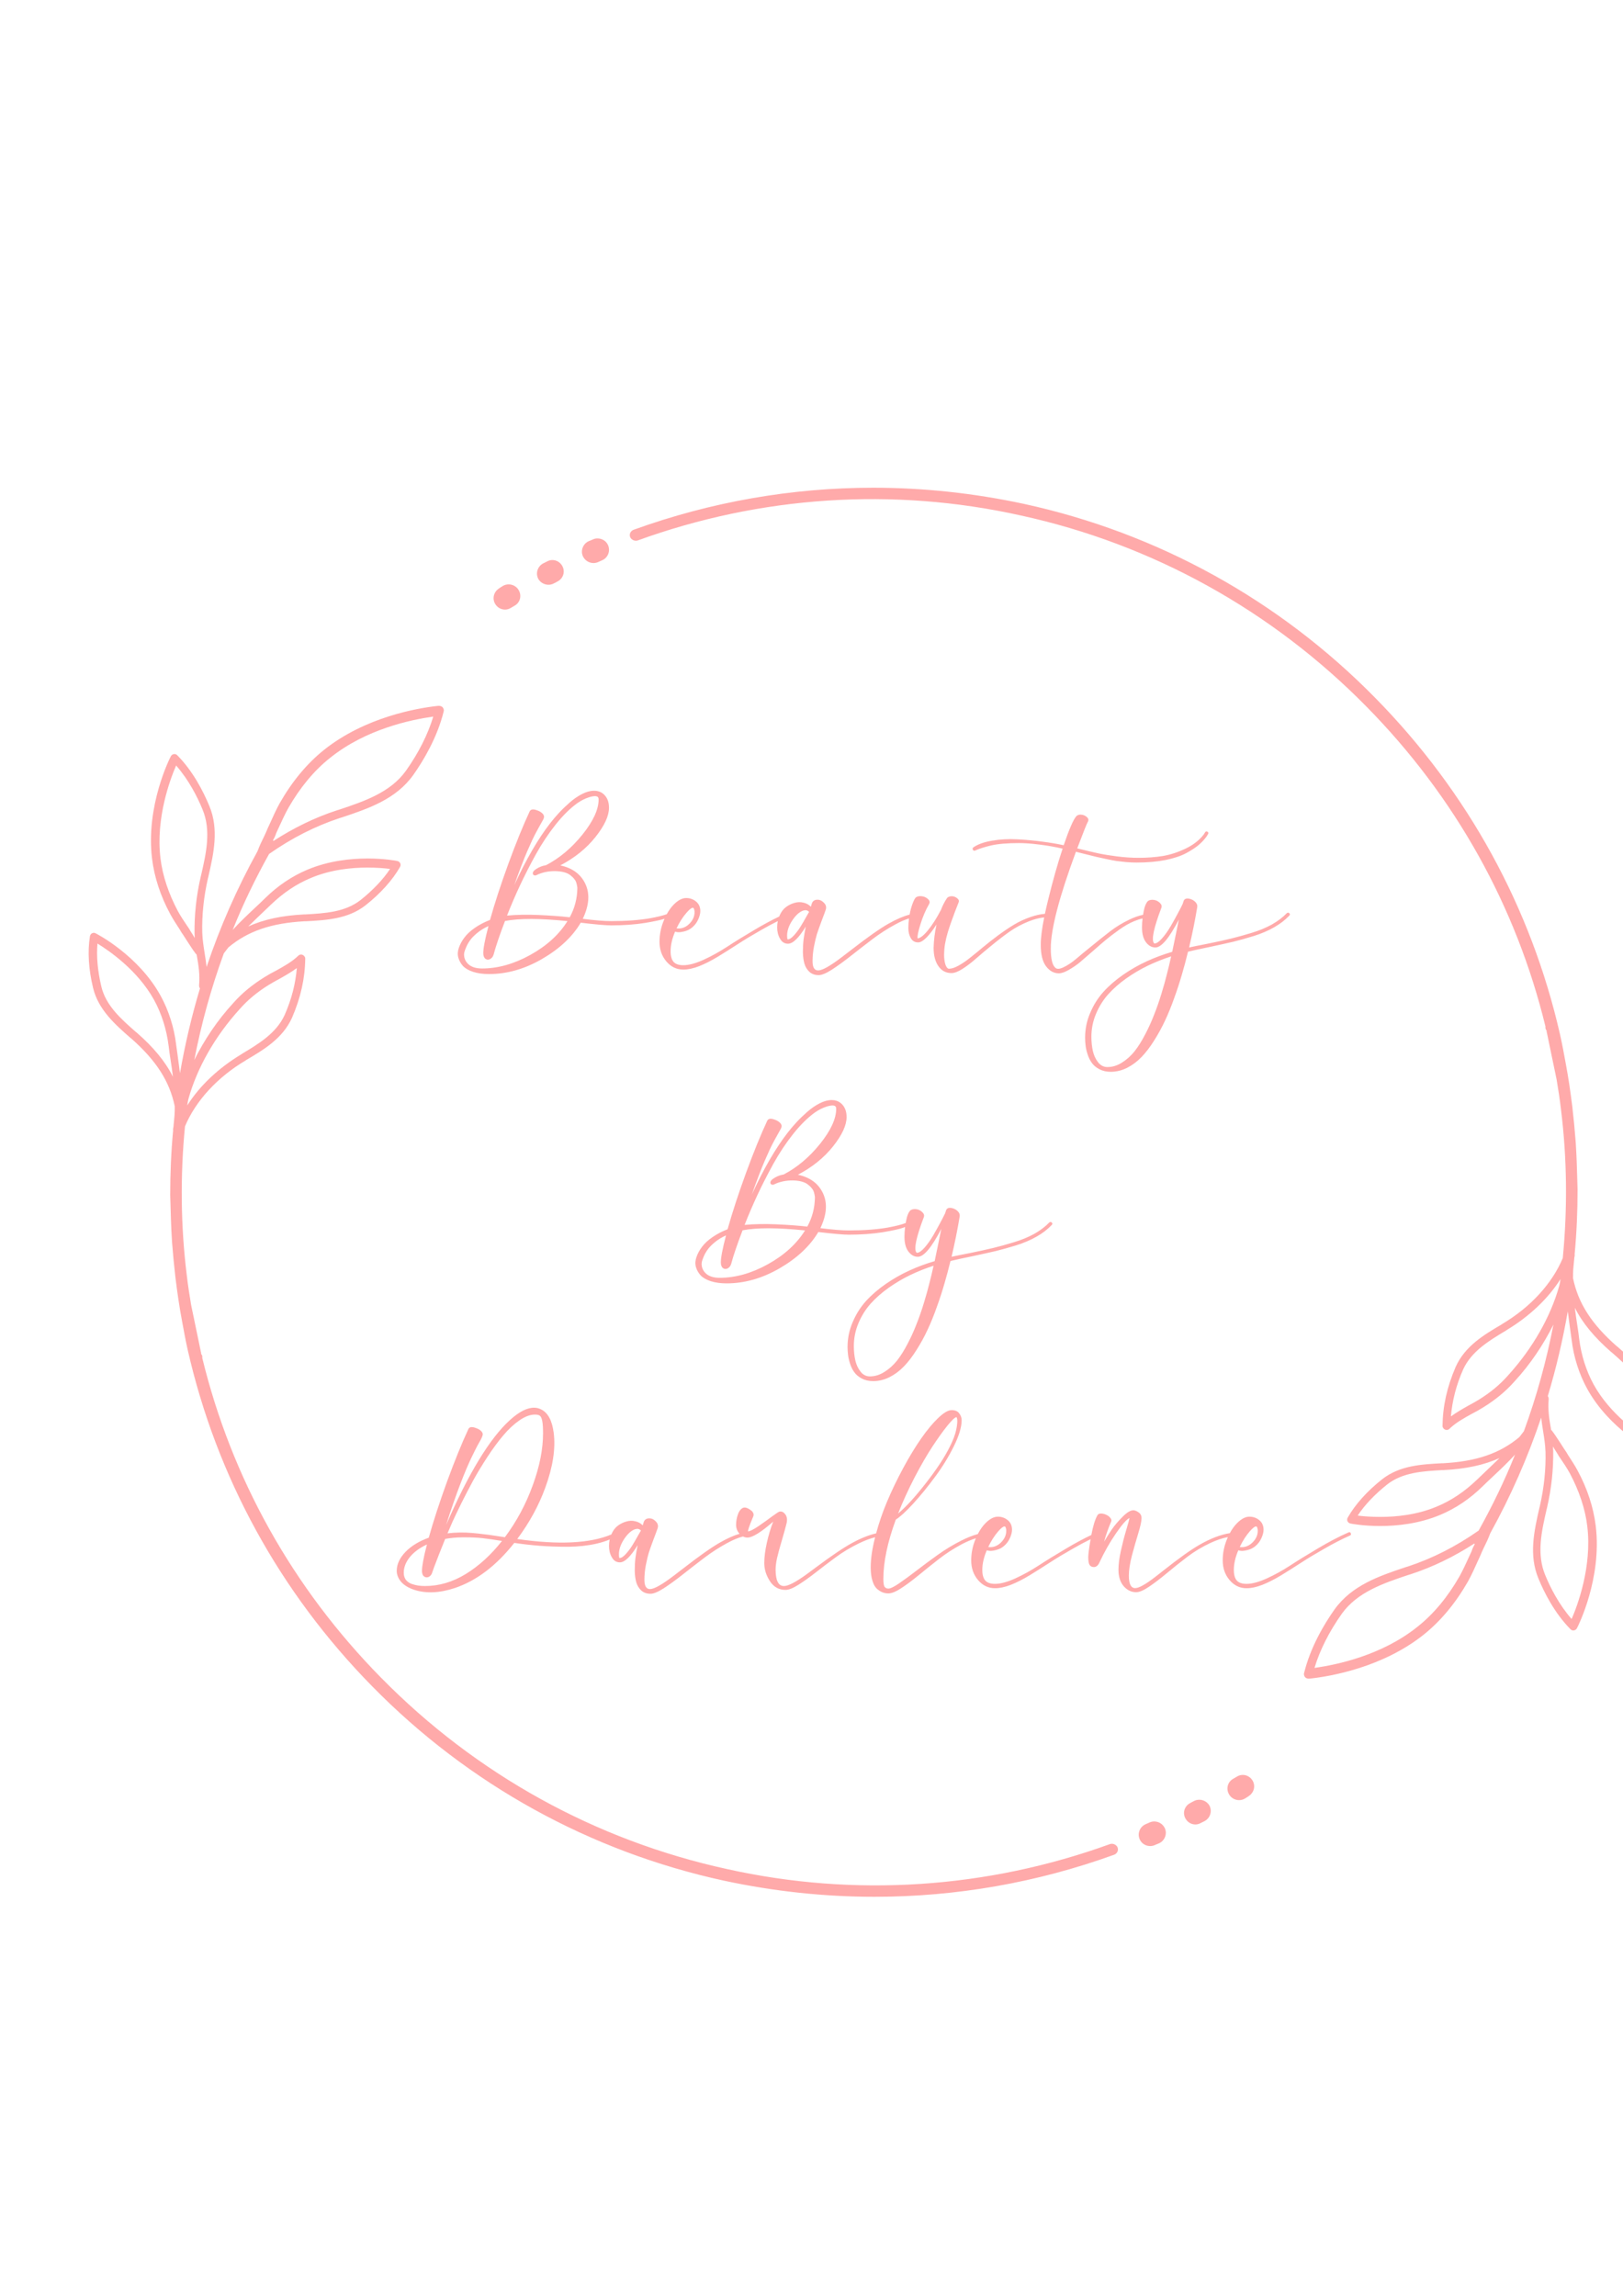 <?xml version="1.0" encoding="UTF-8" standalone="no"?>
<svg
   width="210mm"
   height="297mm"
   viewBox="0 0 210 297"
   version="1.1"
   id="svg455"
   inkscape:version="1.1.1 (3bf5ae0d25, 2021-09-20)"
   sodipodi:docname="Beauty By Darlene logo.svg"
   xmlns:inkscape="http://www.inkscape.org/namespaces/inkscape"
   xmlns:sodipodi="http://sodipodi.sourceforge.net/DTD/sodipodi-0.dtd"
   xmlns="http://www.w3.org/2000/svg"
   xmlns:svg="http://www.w3.org/2000/svg"
   xmlns:rdf="http://www.w3.org/1999/02/22-rdf-syntax-ns#"
   xmlns:cc="http://creativecommons.org/ns#"
   xmlns:dc="http://purl.org/dc/elements/1.1/">
  <defs
     id="defs449" />
  <sodipodi:namedview
     id="base"
     pagecolor="#ffffff"
     bordercolor="#666666"
     borderopacity="1.0"
     inkscape:pageopacity="0.0"
     inkscape:pageshadow="2"
     inkscape:zoom="0.49497475"
     inkscape:cx="545.48238"
     inkscape:cy="619.22351"
     inkscape:document-units="mm"
     inkscape:current-layer="layer1"
     inkscape:document-rotation="0"
     showgrid="false"
     inkscape:window-width="1920"
     inkscape:window-height="1017"
     inkscape:window-x="-8"
     inkscape:window-y="-8"
     inkscape:window-maximized="1"
     inkscape:pagecheckerboard="0" />
  <g
     inkscape:label="Layer 1"
     inkscape:groupmode="layer"
     id="layer1">
    <path
       id="path28-1-5-4"
       style="fill:#ffaaaa;stroke-width:0;stroke-miterlimit:4;stroke-dasharray:none"
       d="m 112.982,63.095 c -10.531,3e-5 -21.004,1.824 -31.006,5.442 -0.382,0.147 -0.588,0.559 -0.441,0.941 0.147,0.353 0.588,0.559 0.971,0.441 15.886,-5.766 33.066,-6.913 49.569,-3.236 17.003,3.707 32.477,12.267 44.744,24.74 11.473,11.649 19.357,25.799 23.152,41.391 -0.029,0.147 9e-5,0.265 0.059,0.382 0.029,0.029 0.029,0.059 0.059,0.088 0.029,0.029 0.029,0.059 0.029,0.088 0,0.088 -1.1e-4,0.147 0.03,0.206 0.469,2.33 0.686,3.242 1.265,6.089 0.206,1.265 0.412,2.53 0.559,3.824 0.794,6.384 0.853,12.885 0.235,19.269 -1.383,3.295 -4.177,6.354 -7.854,8.531 l -0.029,0.029 c -2.353,1.383 -4.766,2.824 -5.972,5.501 -1.118,2.589 -1.677,5.089 -1.706,7.649 0,0.206 0.147,0.382 0.323,0.471 0.177,0.088 0.412,0.059 0.559,-0.088 0.853,-0.824 1.883,-1.383 2.942,-1.971 0.471,-0.235 0.941,-0.5 1.412,-0.794 1.618,-1 2.942,-2.089 4.06,-3.354 2.089,-2.265 3.765,-4.795 5.06,-7.384 -0.912,4.707 -2.177,9.296 -3.824,13.797 -0.206,0.265 -0.383,0.5 -0.588,0.765 -2.53,2.118 -5.56,3.148 -9.855,3.383 h -0.176 c -2.677,0.147 -5.442,0.294 -7.707,2.059 -1.942,1.53 -3.501,3.266 -4.471,4.972 -0.088,0.147 -0.088,0.324 -0.029,0.471 0.088,0.147 0.206,0.265 0.382,0.294 0.235,0.059 6.148,1.177 11.62,-1.118 1.971,-0.824 3.824,-2.059 5.501,-3.707 0.412,-0.412 0.853,-0.824 1.294,-1.235 0.971,-0.912 1.971,-1.853 2.883,-2.854 -1.353,3.383 -2.942,6.648 -4.707,9.825 -2.942,2.059 -5.942,3.589 -9.149,4.648 l -0.294,0.088 c -3.442,1.147 -6.972,2.353 -9.208,5.472 -1.353,1.912 -3.118,4.883 -3.942,8.237 -0.059,0.235 0.059,0.53 0.294,0.647 0.11,0.044 0.204,0.072 0.306,0.07 0.034,-2e-5 0.069,-0.004 0.106,-0.011 h 0.088 c 2.648,-0.294 9.355,-1.441 14.679,-5.678 2.206,-1.765 4.119,-4.06 5.736,-6.884 0.471,-0.853 0.853,-1.706 1.235,-2.559 0.118,-0.265 0.235,-0.5 0.353,-0.765 0.147,-0.353 0.294,-0.706 0.471,-1.059 0.294,-0.588 0.588,-1.206 0.824,-1.853 2.648,-4.795 4.854,-9.796 6.59,-14.973 0.059,0.559 0.147,1.118 0.235,1.677 0.147,0.941 0.294,1.824 0.324,2.765 0.059,2.177 -0.177,4.589 -0.736,7.031 l -0.059,0.235 c -0.677,2.971 -1.383,6.09 -0.118,9.12 0.765,1.853 2.089,4.471 4.148,6.56 0.118,0.118 0.265,0.176 0.441,0.147 0.177,-0.029 0.294,-0.118 0.383,-0.265 0.147,-0.265 3.265,-6.442 2.442,-13.238 -0.294,-2.412 -1.088,-4.854 -2.383,-7.237 -0.382,-0.706 -0.824,-1.353 -1.235,-2 -0.118,-0.235 -0.265,-0.441 -0.412,-0.647 -0.177,-0.265 -0.353,-0.559 -0.53,-0.824 -0.353,-0.53 -0.677,-1.059 -1.059,-1.559 -0.029,-0.059 -0.088,-0.118 -0.147,-0.147 0,-0.059 -0.029,-0.088 -0.029,-0.147 -0.235,-1.294 -0.412,-2.5 -0.294,-3.854 0,-0.147 -0.029,-0.294 -0.118,-0.382 1.088,-3.618 1.942,-7.266 2.589,-10.973 0.088,0.677 0.177,1.353 0.265,2 0.088,0.588 0.147,1.147 0.235,1.706 0.265,2.236 0.971,4.413 2,6.295 2.854,5.207 8.178,7.972 8.414,8.09 0.147,0.088 0.324,0.088 0.471,0 0.147,-0.088 0.235,-0.206 0.265,-0.382 0.324,-1.971 0.177,-4.295 -0.412,-6.707 -0.677,-2.795 -2.854,-4.707 -4.795,-6.413 l -0.118,-0.088 c -3.236,-2.853 -4.972,-5.531 -5.648,-8.796 0,-0.382 1.3e-4,-0.765 0.029,-1.147 0.029,-0.441 0.088,-0.853 0.118,-1.265 0,-0.147 0.029,-0.294 0.059,-0.441 0.029,-0.059 0.029,-0.147 0,-0.206 0.265,-2.795 0.382,-5.619 0.382,-8.413 -0.089,-2.528 -0.076,-3.57 -0.235,-6.06 -0.118,-1.559 -0.265,-3.089 -0.441,-4.619 -0.235,-1.883 -0.5,-3.765 -0.853,-5.619 -0.259,-1.389 -0.4,-2.224 -0.735,-3.736 C 198.117,117.429 189.968,102.515 177.966,90.306 165.522,77.627 149.784,68.949 132.486,65.184 126.044,63.801 119.513,63.095 112.982,63.095 Z m -35.654,6.56 c -0.206,0 -0.383,0.029 -0.588,0.118 -0.177,0.088 -0.353,0.147 -0.559,0.235 -0.735,0.324 -1.089,1.206 -0.765,1.942 0.265,0.574 0.827,0.899 1.403,0.889 0.192,-0.004 0.385,-0.043 0.568,-0.124 0.177,-0.088 0.353,-0.147 0.53,-0.235 0.735,-0.324 1.088,-1.177 0.765,-1.942 -0.235,-0.559 -0.794,-0.882 -1.353,-0.882 z m -5.854,2.795 c -0.235,0 -0.471,0.059 -0.677,0.176 -0.177,0.088 -0.353,0.177 -0.529,0.265 -0.706,0.382 -1,1.265 -0.618,2 0.263,0.465 0.776,0.749 1.3,0.758 0.238,0.004 0.479,-0.05 0.7,-0.169 0.176,-0.088 0.353,-0.177 0.5,-0.265 0.735,-0.382 1,-1.265 0.618,-1.971 -0.265,-0.5 -0.765,-0.794 -1.294,-0.794 z m -5.648,3.148 c -0.265,0 -0.529,0.059 -0.765,0.206 -0.177,0.118 -0.353,0.206 -0.5,0.324 -0.677,0.441 -0.912,1.324 -0.471,2.03 0.276,0.441 0.735,0.687 1.207,0.702 0.283,0.009 0.57,-0.066 0.823,-0.231 0.176,-0.088 0.323,-0.206 0.5,-0.294 0.706,-0.412 0.912,-1.324 0.471,-2.03 -0.265,-0.441 -0.765,-0.706 -1.265,-0.706 z m -9.014,15.711 c -0.034,3.95e-4 -0.069,0.004 -0.106,0.011 h -0.088 c -2.648,0.294 -9.355,1.441 -14.679,5.678 -2.206,1.765 -4.119,4.06 -5.736,6.884 -0.471,0.853 -0.853,1.706 -1.235,2.559 -0.118,0.265 -0.235,0.5 -0.353,0.765 -0.147,0.353 -0.294,0.706 -0.471,1.059 -0.294,0.588 -0.588,1.206 -0.824,1.853 -2.648,4.795 -4.854,9.796 -6.59,14.973 -0.059,-0.559 -0.147,-1.118 -0.235,-1.677 -0.147,-0.941 -0.294,-1.824 -0.324,-2.765 -0.059,-2.177 0.177,-4.589 0.736,-7.031 l 0.059,-0.235 c 0.677,-2.971 1.383,-6.09 0.118,-9.12 -0.765,-1.853 -2.089,-4.471 -4.148,-6.56 -0.118,-0.118 -0.265,-0.176 -0.441,-0.147 -0.176,0.029 -0.294,0.118 -0.383,0.265 -0.147,0.265 -3.265,6.442 -2.442,13.238 0.294,2.412 1.088,4.854 2.383,7.237 0.382,0.706 0.824,1.353 1.235,2 0.118,0.235 0.265,0.441 0.412,0.647 0.177,0.265 0.353,0.559 0.53,0.824 0.353,0.53 0.677,1.059 1.059,1.559 0.029,0.059 0.088,0.118 0.147,0.147 0,0.059 0.029,0.088 0.029,0.147 0.235,1.294 0.412,2.5 0.294,3.854 0,0.147 0.029,0.294 0.118,0.382 -1.088,3.618 -1.942,7.266 -2.589,10.973 -0.088,-0.677 -0.177,-1.353 -0.265,-2 -0.088,-0.588 -0.147,-1.147 -0.235,-1.706 -0.265,-2.236 -0.971,-4.413 -2,-6.295 -2.854,-5.207 -8.178,-7.972 -8.414,-8.09 -0.147,-0.088 -0.324,-0.088 -0.471,0 -0.147,0.088 -0.235,0.206 -0.265,0.382 -0.324,1.971 -0.177,4.295 0.412,6.707 0.677,2.795 2.854,4.707 4.795,6.413 l 0.118,0.088 c 3.236,2.853 4.972,5.531 5.648,8.796 0,0.382 -1.3e-4,0.765 -0.029,1.147 -0.029,0.441 -0.088,0.853 -0.118,1.265 0,0.147 -0.029,0.294 -0.059,0.441 -0.029,0.059 -0.029,0.147 0,0.206 -0.265,2.795 -0.382,5.619 -0.382,8.413 0.089,2.528 0.076,3.57 0.235,6.06 0.118,1.559 0.265,3.089 0.441,4.619 0.235,1.883 0.5,3.765 0.853,5.619 0.259,1.389 0.4,2.224 0.735,3.736 3.736,16.415 11.885,31.33 23.887,43.538 12.444,12.679 28.182,21.357 45.479,25.123 6.442,1.383 12.973,2.089 19.504,2.089 10.532,0 21.004,-1.824 31.006,-5.442 0.382,-0.147 0.588,-0.559 0.441,-0.941 -0.147,-0.353 -0.588,-0.559 -0.971,-0.441 -15.886,5.766 -33.066,6.913 -49.569,3.236 -17.003,-3.707 -32.477,-12.267 -44.744,-24.74 -11.473,-11.649 -19.357,-25.799 -23.151,-41.391 0.029,-0.147 -7e-5,-0.265 -0.059,-0.382 -0.029,-0.029 -0.029,-0.059 -0.059,-0.088 -0.029,-0.029 -0.029,-0.059 -0.029,-0.088 0,-0.088 -1.4e-4,-0.147 -0.03,-0.206 -0.469,-2.33 -0.686,-3.242 -1.265,-6.089 -0.206,-1.265 -0.412,-2.53 -0.559,-3.824 -0.794,-6.384 -0.853,-12.885 -0.235,-19.269 1.383,-3.295 4.177,-6.354 7.854,-8.531 l 0.029,-0.029 c 2.353,-1.383 4.766,-2.824 5.972,-5.501 1.118,-2.589 1.677,-5.089 1.706,-7.649 0,-0.206 -0.147,-0.382 -0.324,-0.471 -0.177,-0.088 -0.412,-0.059 -0.559,0.088 -0.853,0.824 -1.882,1.383 -2.941,1.971 -0.471,0.235 -0.942,0.5 -1.412,0.794 -1.618,1 -2.942,2.089 -4.06,3.354 -2.089,2.265 -3.765,4.795 -5.06,7.384 0.912,-4.707 2.177,-9.296 3.824,-13.797 0.206,-0.265 0.383,-0.5 0.588,-0.765 2.53,-2.118 5.56,-3.148 9.855,-3.383 h 0.176 c 2.677,-0.147 5.442,-0.294 7.708,-2.059 1.942,-1.53 3.5,-3.265 4.471,-4.972 0.088,-0.147 0.088,-0.324 0.029,-0.471 -0.088,-0.147 -0.206,-0.265 -0.382,-0.294 -0.235,-0.059 -6.148,-1.177 -11.62,1.118 -1.971,0.824 -3.824,2.059 -5.501,3.707 -0.412,0.412 -0.853,0.824 -1.294,1.235 -0.971,0.912 -1.971,1.853 -2.883,2.854 1.353,-3.383 2.942,-6.648 4.707,-9.825 2.942,-2.059 5.942,-3.589 9.149,-4.648 l 0.294,-0.088 c 3.442,-1.147 6.972,-2.353 9.208,-5.472 1.353,-1.912 3.118,-4.883 3.942,-8.237 0.059,-0.235 -0.059,-0.53 -0.294,-0.647 -0.11,-0.044 -0.204,-0.072 -0.306,-0.07 z m -0.753,1.394 c -0.677,2.265 -1.883,4.677 -3.53,7.001 -2,2.795 -5.354,3.942 -8.619,5.03 l -0.294,0.088 c -2.883,0.941 -5.589,2.265 -8.237,3.971 0,-0.029 -0.029,-0.059 -0.059,-0.088 0.177,-0.294 0.324,-0.618 0.412,-0.912 0.118,-0.265 0.235,-0.5 0.353,-0.765 0.382,-0.824 0.765,-1.677 1.206,-2.471 1.53,-2.677 3.354,-4.883 5.442,-6.531 4.619,-3.707 10.414,-4.913 13.326,-5.325 z m -33.271,6.325 c 1.647,1.883 2.765,4.089 3.413,5.678 1.147,2.736 0.471,5.678 -0.177,8.502 l -0.059,0.235 c -0.588,2.559 -0.824,5.001 -0.794,7.325 0,0.206 0.029,0.382 0.029,0.588 0,-0.029 -0.029,-0.029 -0.029,-0.059 -0.177,-0.294 -0.353,-0.589 -0.529,-0.853 -0.118,-0.235 -0.265,-0.441 -0.412,-0.647 -0.412,-0.618 -0.853,-1.265 -1.206,-1.912 -1.206,-2.265 -2,-4.618 -2.265,-6.884 -0.618,-5.207 1.265,-10.208 2.03,-11.973 z m 54.074,3.267 c -0.479,0 -0.995,0.141 -1.548,0.422 -0.552,0.281 -1.089,0.652 -1.61,1.11 -0.511,0.448 -0.969,0.891 -1.375,1.329 -0.406,0.438 -0.787,0.886 -1.141,1.344 -1.574,2.022 -3.121,4.689 -4.642,8.003 0.302,-0.865 0.599,-1.678 0.891,-2.438 0.292,-0.771 0.553,-1.417 0.782,-1.938 0.229,-0.531 0.448,-1.021 0.656,-1.469 0.219,-0.459 0.406,-0.829 0.563,-1.11 0.156,-0.281 0.297,-0.537 0.422,-0.766 0.125,-0.229 0.224,-0.406 0.297,-0.531 0.083,-0.135 0.146,-0.255 0.187,-0.359 0.042,-0.115 0.057,-0.203 0.047,-0.266 0,-0.073 -0.026,-0.151 -0.078,-0.234 -0.167,-0.261 -0.469,-0.459 -0.907,-0.594 -0.427,-0.146 -0.714,-0.099 -0.86,0.141 -0.855,1.834 -1.777,4.101 -2.767,6.8 -0.98,2.689 -1.772,5.111 -2.376,7.268 -0.729,0.281 -1.386,0.625 -1.97,1.032 -0.573,0.396 -1.021,0.813 -1.344,1.25 -0.323,0.427 -0.563,0.87 -0.719,1.329 -0.156,0.448 -0.177,0.875 -0.063,1.282 0.115,0.396 0.318,0.756 0.61,1.079 0.302,0.313 0.74,0.563 1.313,0.75 0.584,0.188 1.266,0.281 2.048,0.281 2.324,0 4.611,-0.651 6.862,-1.954 2.261,-1.313 3.929,-2.876 5.002,-4.69 1.928,0.229 3.241,0.344 3.939,0.344 1.605,0 3.064,-0.104 4.377,-0.313 1.18,-0.197 2.02,-0.377 2.527,-0.54 -0.035,0.08 -0.07,0.16 -0.104,0.243 -0.365,0.886 -0.547,1.798 -0.547,2.735 0,1 0.297,1.85 0.891,2.548 0.594,0.698 1.324,1.047 2.189,1.047 0.615,0 1.297,-0.146 2.047,-0.438 0.761,-0.302 1.563,-0.709 2.407,-1.219 0.855,-0.521 1.714,-1.063 2.579,-1.626 0.865,-0.563 1.876,-1.172 3.032,-1.829 0.742,-0.428 1.462,-0.814 2.16,-1.16 -0.054,0.259 -0.082,0.531 -0.082,0.816 0,0.552 0.125,1.042 0.375,1.47 0.24,0.427 0.584,0.641 1.032,0.641 0.625,0 1.391,-0.74 2.298,-2.22 -0.115,0.563 -0.208,1.105 -0.281,1.626 -0.062,0.511 -0.094,1.063 -0.094,1.657 0.01,0.594 0.078,1.104 0.203,1.532 0.125,0.417 0.339,0.766 0.641,1.047 0.313,0.281 0.714,0.422 1.203,0.422 0.396,0 0.969,-0.24 1.719,-0.719 0.75,-0.49 1.568,-1.084 2.454,-1.782 0.896,-0.709 1.819,-1.422 2.767,-2.142 0.948,-0.719 1.933,-1.355 2.954,-1.907 0.644,-0.355 1.24,-0.616 1.789,-0.784 -0.056,0.422 -0.085,0.834 -0.085,1.238 0,0.521 0.109,0.964 0.328,1.329 0.208,0.354 0.521,0.531 0.938,0.531 0.584,0 1.376,-0.771 2.376,-2.313 -0.219,0.99 -0.344,1.99 -0.375,3.001 0,1 0.208,1.798 0.625,2.392 0.417,0.594 0.98,0.891 1.688,0.891 0.375,0 0.844,-0.177 1.407,-0.532 0.573,-0.365 1.162,-0.813 1.766,-1.344 0.604,-0.531 1.292,-1.11 2.063,-1.735 0.771,-0.636 1.532,-1.219 2.282,-1.751 0.761,-0.531 1.589,-0.974 2.485,-1.329 0.685,-0.275 1.348,-0.447 1.992,-0.514 -0.294,1.471 -0.444,2.652 -0.444,3.531 0,1.261 0.23,2.194 0.688,2.798 0.459,0.604 1.011,0.907 1.657,0.907 0.344,0 0.776,-0.151 1.297,-0.453 0.521,-0.302 0.974,-0.61 1.36,-0.922 0.386,-0.323 0.959,-0.818 1.72,-1.485 0.719,-0.636 1.292,-1.131 1.72,-1.485 0.427,-0.354 0.99,-0.781 1.688,-1.282 0.698,-0.5 1.355,-0.875 1.97,-1.125 0.366,-0.153 0.724,-0.267 1.072,-0.344 -0.047,0.396 -0.071,0.782 -0.071,1.157 0,0.834 0.172,1.475 0.516,1.923 0.344,0.448 0.75,0.672 1.219,0.672 0.771,0 1.782,-1.204 3.032,-3.611 -0.052,0.229 -0.177,0.844 -0.375,1.845 -0.198,0.99 -0.36,1.766 -0.485,2.329 -1.146,0.333 -2.241,0.74 -3.283,1.219 -1.052,0.479 -2.068,1.058 -3.048,1.735 -0.99,0.688 -1.845,1.427 -2.564,2.219 -0.719,0.802 -1.292,1.714 -1.72,2.736 -0.438,1.021 -0.656,2.089 -0.656,3.204 0,0.333 0.021,0.662 0.062,0.985 0.031,0.323 0.115,0.698 0.25,1.125 0.135,0.438 0.318,0.813 0.547,1.125 0.219,0.323 0.542,0.599 0.969,0.828 0.427,0.229 0.922,0.344 1.485,0.344 0.729,0 1.438,-0.172 2.126,-0.516 0.677,-0.344 1.297,-0.807 1.86,-1.391 0.563,-0.584 1.105,-1.292 1.626,-2.126 0.531,-0.834 1.005,-1.699 1.422,-2.595 0.417,-0.886 0.813,-1.86 1.188,-2.923 0.386,-1.063 0.714,-2.068 0.985,-3.017 0.281,-0.948 0.547,-1.938 0.797,-2.97 0.646,-0.156 1.579,-0.359 2.798,-0.61 1.219,-0.261 2.23,-0.485 3.032,-0.672 0.813,-0.198 1.709,-0.448 2.689,-0.75 0.99,-0.313 1.866,-0.688 2.626,-1.125 0.771,-0.438 1.427,-0.943 1.969,-1.516 0.094,-0.115 0.089,-0.219 -0.015,-0.313 -0.104,-0.083 -0.209,-0.083 -0.313,0 -0.521,0.542 -1.167,1.032 -1.938,1.47 -0.771,0.427 -1.657,0.792 -2.657,1.094 -1,0.302 -1.886,0.547 -2.657,0.735 -0.771,0.188 -1.746,0.401 -2.923,0.641 -1.178,0.229 -2.001,0.396 -2.47,0.5 0.406,-1.719 0.756,-3.449 1.047,-5.19 0.042,-0.25 -0.026,-0.469 -0.203,-0.656 -0.177,-0.198 -0.401,-0.339 -0.672,-0.422 -0.459,-0.135 -0.75,-0.058 -0.875,0.234 -0.021,0.042 -0.062,0.172 -0.125,0.391 -0.177,0.375 -0.391,0.792 -0.641,1.25 -0.24,0.459 -0.547,1.011 -0.922,1.657 -0.375,0.636 -0.755,1.167 -1.141,1.594 -0.375,0.417 -0.688,0.626 -0.938,0.626 -0.042,0 -0.073,-0.021 -0.094,-0.063 -0.323,-0.469 0,-1.98 0.969,-4.533 0.094,-0.24 0.026,-0.464 -0.203,-0.672 -0.229,-0.219 -0.495,-0.344 -0.797,-0.375 -0.292,-0.031 -0.531,0.015 -0.719,0.14 -0.261,0.25 -0.453,0.724 -0.578,1.423 -0.024,0.124 -0.045,0.247 -0.065,0.369 -0.568,0.115 -1.176,0.329 -1.826,0.647 -0.886,0.427 -1.709,0.932 -2.47,1.516 -0.75,0.584 -1.527,1.204 -2.329,1.86 -0.802,0.646 -1.49,1.214 -2.063,1.704 -0.573,0.479 -1.12,0.839 -1.641,1.079 -0.521,0.24 -0.875,0.24 -1.063,0 -0.365,-0.344 -0.547,-1.167 -0.547,-2.47 0,-2.47 1.084,-6.633 3.251,-12.489 0.146,0.031 0.563,0.135 1.25,0.313 0.698,0.177 1.162,0.292 1.391,0.344 0.229,0.052 0.636,0.141 1.219,0.266 0.584,0.125 1.042,0.214 1.376,0.266 0.344,0.042 0.756,0.089 1.235,0.141 0.49,0.042 0.948,0.063 1.375,0.063 1.386,0 2.637,-0.109 3.752,-0.328 1.115,-0.229 2.016,-0.532 2.704,-0.907 0.688,-0.375 1.224,-0.729 1.61,-1.063 0.396,-0.344 0.724,-0.699 0.985,-1.063 l 0.203,-0.328 c 0.073,-0.125 0.047,-0.224 -0.078,-0.297 -0.135,-0.073 -0.24,-0.047 -0.313,0.078 -0.094,0.156 -0.151,0.25 -0.172,0.281 -0.584,0.75 -1.37,1.36 -2.36,1.829 -0.979,0.469 -1.959,0.787 -2.939,0.953 -0.98,0.156 -2.022,0.234 -3.126,0.234 -0.917,0 -1.86,-0.062 -2.829,-0.188 -0.959,-0.125 -1.756,-0.255 -2.392,-0.391 -0.625,-0.135 -1.532,-0.349 -2.72,-0.641 0.802,-2.126 1.261,-3.272 1.375,-3.439 0.135,-0.25 0.068,-0.474 -0.203,-0.672 -0.188,-0.146 -0.401,-0.229 -0.641,-0.25 -0.24,-0.031 -0.448,0.026 -0.625,0.172 -0.386,0.406 -0.938,1.667 -1.657,3.783 -0.875,-0.188 -1.803,-0.344 -2.782,-0.469 -0.98,-0.135 -2.042,-0.235 -3.189,-0.297 -1.157,-0.062 -2.246,-0.005 -3.267,0.172 -1.032,0.167 -1.845,0.454 -2.439,0.86 -0.115,0.073 -0.141,0.177 -0.078,0.313 0.062,0.125 0.162,0.161 0.297,0.109 l 0.25,-0.109 c 0.167,-0.073 0.401,-0.156 0.703,-0.25 0.292,-0.094 0.657,-0.193 1.094,-0.297 0.438,-0.104 0.969,-0.183 1.595,-0.235 0.625,-0.052 1.303,-0.078 2.032,-0.078 0.729,0 1.589,0.062 2.579,0.187 0.98,0.115 2.001,0.292 3.064,0.532 -0.636,1.907 -1.266,4.137 -1.891,6.69 -0.152,0.619 -0.285,1.199 -0.4,1.743 -0.576,0.049 -1.166,0.176 -1.772,0.383 -0.782,0.261 -1.522,0.599 -2.22,1.016 -0.688,0.417 -1.376,0.881 -2.063,1.391 -0.677,0.5 -1.324,1.006 -1.938,1.516 -0.604,0.511 -1.172,0.975 -1.704,1.391 -0.521,0.417 -1.021,0.755 -1.501,1.016 -0.469,0.261 -0.87,0.391 -1.204,0.391 -0.188,0 -0.344,-0.177 -0.469,-0.531 -0.115,-0.365 -0.172,-0.771 -0.172,-1.219 0,-0.459 0.036,-0.927 0.109,-1.407 0.083,-0.49 0.203,-1 0.36,-1.532 0.167,-0.542 0.313,-0.985 0.438,-1.329 0.125,-0.354 0.297,-0.823 0.516,-1.407 0.229,-0.584 0.38,-0.969 0.453,-1.157 0.083,-0.208 0.016,-0.391 -0.203,-0.547 -0.208,-0.167 -0.438,-0.25 -0.688,-0.25 -0.25,0 -0.448,0.073 -0.594,0.219 -0.333,0.49 -0.599,1.006 -0.797,1.547 -0.563,1.073 -1.12,1.949 -1.673,2.626 -0.542,0.667 -0.99,1.021 -1.344,1.063 -0.063,-0.25 0.057,-0.86 0.36,-1.829 0.302,-0.969 0.677,-1.845 1.125,-2.626 0.125,-0.219 0.073,-0.432 -0.156,-0.641 -0.229,-0.208 -0.5,-0.329 -0.813,-0.36 -0.302,-0.031 -0.547,0.016 -0.735,0.141 -0.146,0.135 -0.297,0.422 -0.453,0.86 -0.154,0.404 -0.275,0.864 -0.367,1.375 -0.82,0.216 -1.73,0.607 -2.728,1.173 -1.125,0.636 -2.746,1.777 -4.862,3.423 -0.552,0.427 -0.953,0.735 -1.203,0.922 -1.48,1.125 -2.486,1.693 -3.017,1.704 -0.5,0.021 -0.75,-0.38 -0.75,-1.203 0,-0.604 0.063,-1.24 0.188,-1.907 0.135,-0.677 0.26,-1.203 0.375,-1.579 0.125,-0.386 0.328,-0.959 0.61,-1.72 0.292,-0.761 0.469,-1.24 0.531,-1.438 0.115,-0.333 0.036,-0.636 -0.234,-0.907 -0.261,-0.271 -0.547,-0.401 -0.86,-0.391 -0.313,0 -0.537,0.135 -0.672,0.406 -0.01,0.042 -0.036,0.12 -0.078,0.234 -0.031,0.115 -0.057,0.203 -0.078,0.266 -0.261,-0.271 -0.584,-0.448 -0.969,-0.531 -0.375,-0.094 -0.755,-0.083 -1.141,0.031 -0.386,0.104 -0.75,0.281 -1.094,0.531 -0.344,0.25 -0.62,0.61 -0.828,1.079 -0.024,0.052 -0.047,0.106 -0.069,0.159 -0.99,0.473 -2.05,1.044 -3.183,1.717 -1.428,0.844 -2.626,1.584 -3.595,2.22 -0.959,0.625 -1.959,1.178 -3.001,1.657 -1.032,0.469 -1.907,0.703 -2.626,0.703 -0.573,0 -0.99,-0.141 -1.251,-0.422 -0.261,-0.292 -0.391,-0.756 -0.391,-1.391 0,-0.782 0.193,-1.626 0.578,-2.532 0.063,0.031 0.198,0.057 0.406,0.078 0.208,0.01 0.49,-0.031 0.844,-0.125 0.365,-0.094 0.688,-0.261 0.969,-0.5 0.333,-0.281 0.589,-0.62 0.766,-1.016 0.188,-0.406 0.281,-0.771 0.281,-1.094 0,-0.521 -0.182,-0.933 -0.547,-1.235 -0.365,-0.302 -0.792,-0.453 -1.282,-0.453 -0.5,0 -1.021,0.266 -1.563,0.797 -0.354,0.347 -0.671,0.78 -0.951,1.294 -0.514,0.179 -1.222,0.352 -2.129,0.519 -1.417,0.25 -3.105,0.375 -5.064,0.375 -0.886,0 -2.11,-0.099 -3.673,-0.297 0.823,-1.73 0.938,-3.231 0.344,-4.502 -0.594,-1.271 -1.678,-2.074 -3.251,-2.407 1.865,-0.98 3.382,-2.204 4.549,-3.673 1.167,-1.469 1.751,-2.73 1.751,-3.783 0,-0.667 -0.177,-1.198 -0.531,-1.595 -0.354,-0.406 -0.823,-0.61 -1.407,-0.61 z m 0.137,0.696 c 0.122,0.004 0.222,0.026 0.301,0.07 0.104,0.073 0.156,0.193 0.156,0.36 0,1.292 -0.698,2.808 -2.095,4.549 -1.396,1.73 -2.965,3.048 -4.705,3.955 -0.563,0.094 -1.063,0.313 -1.5,0.657 -0.146,0.135 -0.219,0.266 -0.219,0.391 0,0.115 0.052,0.198 0.156,0.25 0.115,0.052 0.235,0.042 0.36,-0.031 0.698,-0.333 1.469,-0.5 2.313,-0.5 0.448,0 0.849,0.047 1.204,0.141 0.354,0.094 0.63,0.224 0.828,0.391 0.208,0.156 0.375,0.318 0.5,0.485 0.135,0.156 0.229,0.328 0.281,0.516 0.052,0.188 0.084,0.328 0.094,0.422 0.021,0.094 0.031,0.177 0.031,0.25 -0.021,1.355 -0.349,2.61 -0.985,3.767 -1.23,-0.135 -2.584,-0.234 -4.064,-0.297 -1.469,-0.062 -2.819,-0.036 -4.049,0.078 0.521,-1.323 1.073,-2.611 1.657,-3.861 0.584,-1.251 1.266,-2.59 2.048,-4.017 0.792,-1.428 1.657,-2.73 2.595,-3.908 0.938,-1.178 1.881,-2.105 2.829,-2.782 0.469,-0.323 0.959,-0.568 1.469,-0.735 0.326,-0.104 0.59,-0.153 0.794,-0.148 z m -29.441,9.245 c 1.236,0 2.265,0.088 2.912,0.176 -0.912,1.383 -2.236,2.765 -3.824,4.03 -2,1.559 -4.589,1.706 -7.119,1.853 h -0.176 c -2.883,0.147 -5.207,0.647 -7.237,1.559 0.53,-0.53 1.088,-1.03 1.588,-1.53 0.441,-0.412 0.883,-0.853 1.324,-1.265 1.589,-1.53 3.324,-2.706 5.178,-3.471 2.559,-1.088 5.266,-1.353 7.354,-1.353 z m 42.093,5.199 c 0.053,0.004 0.094,0.032 0.122,0.084 0.073,0.188 0.104,0.354 0.094,0.5 0,0.563 -0.24,1.073 -0.719,1.532 -0.479,0.448 -1.016,0.631 -1.61,0.547 0.375,-0.792 0.813,-1.475 1.313,-2.048 0.375,-0.422 0.642,-0.627 0.8,-0.616 z m 14.597,0.311 v 1.8e-4 c 0.021,0 0.042,0.004 0.063,0.008 0.042,0.01 0.073,0.021 0.094,0.031 0.031,0 0.063,0.011 0.094,0.031 0.031,0.021 0.052,0.036 0.062,0.047 0.021,0.01 0.042,0.026 0.063,0.047 0.031,0.021 0.052,0.036 0.062,0.047 v 0.015 c -0.01,0.021 -0.13,0.229 -0.359,0.625 -0.219,0.396 -0.459,0.808 -0.719,1.235 -0.261,0.427 -0.552,0.818 -0.875,1.172 -0.323,0.354 -0.594,0.526 -0.813,0.516 v 1.9e-4 c -0.052,-0.021 -0.078,-0.177 -0.078,-0.469 0,-0.636 0.219,-1.287 0.656,-1.954 0.438,-0.667 0.896,-1.094 1.376,-1.282 0.062,-0.021 0.12,-0.036 0.172,-0.047 0.052,-0.01 0.099,-0.015 0.141,-0.015 0.021,-0.005 0.042,-0.008 0.062,-0.008 z m -35.495,1.137 h 1.8e-4 c 1.347,0.004 2.903,0.095 4.67,0.278 -1.094,1.751 -2.699,3.209 -4.814,4.377 -2.105,1.167 -4.184,1.751 -6.237,1.751 v 1.8e-4 c -0.834,0 -1.454,-0.214 -1.86,-0.641 -0.313,-0.333 -0.469,-0.724 -0.469,-1.173 0,-0.042 0.011,-0.13 0.031,-0.266 0.031,-0.135 0.11,-0.354 0.235,-0.656 0.125,-0.302 0.292,-0.599 0.5,-0.891 0.208,-0.302 0.521,-0.625 0.938,-0.969 0.417,-0.344 0.901,-0.641 1.454,-0.891 -0.448,1.709 -0.672,2.871 -0.672,3.486 0,0.354 0.094,0.604 0.281,0.75 0.188,0.135 0.391,0.146 0.61,0.031 0.219,-0.115 0.37,-0.313 0.453,-0.594 0.271,-1.032 0.761,-2.475 1.469,-4.33 0.927,-0.177 2.065,-0.264 3.411,-0.262 z m -56.143,3.178 c 1.471,0.912 5.177,3.413 7.325,7.296 0.971,1.765 1.618,3.824 1.883,5.942 0.059,0.559 0.147,1.147 0.235,1.706 0.118,0.765 0.235,1.53 0.324,2.294 -1,-2 -2.53,-3.824 -4.677,-5.707 l -0.118,-0.088 c -1.912,-1.677 -3.883,-3.412 -4.472,-5.884 -0.471,-2 -0.647,-3.883 -0.5,-5.56 z m 138.923,1.664 c -0.167,0.771 -0.344,1.516 -0.532,2.235 -0.177,0.729 -0.417,1.589 -0.719,2.579 -0.302,0.99 -0.62,1.902 -0.954,2.735 -0.323,0.844 -0.709,1.694 -1.157,2.548 -0.448,0.865 -0.907,1.594 -1.376,2.188 -0.479,0.594 -1.021,1.079 -1.626,1.454 -0.604,0.386 -1.23,0.578 -1.876,0.578 -0.49,0 -0.896,-0.209 -1.219,-0.626 -0.323,-0.417 -0.547,-0.907 -0.672,-1.469 -0.125,-0.563 -0.187,-1.172 -0.187,-1.829 0,-1.021 0.198,-2.006 0.594,-2.954 0.396,-0.948 0.922,-1.793 1.579,-2.532 0.656,-0.729 1.438,-1.417 2.344,-2.063 0.907,-0.636 1.834,-1.183 2.782,-1.641 0.959,-0.458 1.964,-0.86 3.017,-1.203 z m -113.124,1.513 c -0.177,2.03 -0.677,4.03 -1.589,6.09 -1.088,2.353 -3.353,3.707 -5.56,5.03 l -0.029,0.029 c -2.942,1.765 -5.383,4.06 -7.001,6.619 0.029,-0.294 0.088,-0.559 0.147,-0.824 1.118,-4.03 3.442,-8.119 6.619,-11.62 1.059,-1.206 2.295,-2.236 3.825,-3.177 0.441,-0.265 0.912,-0.53 1.353,-0.765 0.735,-0.412 1.5,-0.853 2.236,-1.383 z m 69.192,17.073 c -0.479,0 -0.995,0.14 -1.547,0.422 -0.552,0.281 -1.089,0.652 -1.61,1.11 -0.511,0.448 -0.969,0.891 -1.375,1.329 -0.406,0.438 -0.787,0.886 -1.141,1.344 -1.574,2.022 -3.121,4.689 -4.642,8.003 0.302,-0.865 0.599,-1.677 0.891,-2.438 0.292,-0.771 0.552,-1.417 0.782,-1.938 0.229,-0.531 0.448,-1.021 0.656,-1.469 0.219,-0.459 0.407,-0.829 0.563,-1.11 0.156,-0.281 0.297,-0.537 0.422,-0.766 0.125,-0.229 0.224,-0.406 0.297,-0.531 0.083,-0.135 0.146,-0.255 0.187,-0.359 0.042,-0.115 0.058,-0.203 0.047,-0.266 0,-0.073 -0.026,-0.151 -0.078,-0.234 -0.167,-0.261 -0.469,-0.459 -0.907,-0.594 -0.427,-0.146 -0.714,-0.099 -0.86,0.141 -0.855,1.834 -1.777,4.101 -2.767,6.8 -0.98,2.689 -1.772,5.111 -2.376,7.268 -0.729,0.281 -1.386,0.625 -1.97,1.032 -0.573,0.396 -1.021,0.813 -1.344,1.25 -0.323,0.427 -0.563,0.87 -0.719,1.329 -0.156,0.448 -0.177,0.875 -0.063,1.282 0.115,0.396 0.318,0.755 0.61,1.078 0.302,0.313 0.74,0.563 1.313,0.75 0.584,0.188 1.266,0.281 2.048,0.281 2.324,0 4.611,-0.651 6.862,-1.954 2.261,-1.313 3.929,-2.876 5.002,-4.69 1.928,0.229 3.241,0.344 3.939,0.344 1.605,0 3.064,-0.104 4.377,-0.313 1.313,-0.219 2.209,-0.417 2.689,-0.594 0.08,-0.029 0.151,-0.058 0.224,-0.086 -0.055,0.432 -0.083,0.852 -0.083,1.258 0,0.834 0.172,1.475 0.516,1.923 0.344,0.448 0.75,0.672 1.219,0.672 0.771,0 1.782,-1.204 3.032,-3.611 -0.052,0.229 -0.177,0.844 -0.375,1.845 -0.198,0.99 -0.36,1.766 -0.485,2.329 -1.146,0.333 -2.241,0.74 -3.283,1.22 -1.052,0.479 -2.068,1.058 -3.048,1.735 -0.99,0.688 -1.845,1.427 -2.564,2.219 -0.719,0.802 -1.292,1.714 -1.72,2.736 -0.438,1.021 -0.656,2.089 -0.656,3.204 0,0.333 0.021,0.662 0.062,0.985 0.031,0.323 0.115,0.698 0.25,1.125 0.135,0.438 0.318,0.813 0.547,1.125 0.219,0.323 0.542,0.599 0.969,0.828 0.427,0.229 0.923,0.344 1.485,0.344 0.729,0 1.438,-0.172 2.126,-0.516 0.677,-0.344 1.297,-0.808 1.86,-1.391 0.563,-0.584 1.105,-1.292 1.626,-2.126 0.531,-0.834 1.006,-1.699 1.423,-2.595 0.417,-0.886 0.813,-1.86 1.188,-2.923 0.386,-1.063 0.714,-2.068 0.985,-3.017 0.281,-0.948 0.547,-1.938 0.797,-2.97 0.646,-0.156 1.579,-0.36 2.798,-0.61 1.219,-0.261 2.23,-0.485 3.032,-0.672 0.813,-0.198 1.709,-0.448 2.689,-0.75 0.99,-0.313 1.866,-0.688 2.626,-1.125 0.771,-0.438 1.428,-0.943 1.97,-1.516 0.094,-0.115 0.088,-0.219 -0.016,-0.313 -0.104,-0.083 -0.208,-0.083 -0.313,0 -0.521,0.542 -1.167,1.032 -1.938,1.469 -0.771,0.427 -1.657,0.792 -2.657,1.094 -1,0.302 -1.886,0.547 -2.657,0.735 -0.771,0.188 -1.746,0.401 -2.923,0.641 -1.178,0.229 -2.001,0.396 -2.47,0.5 0.406,-1.719 0.756,-3.449 1.047,-5.19 0.042,-0.25 -0.026,-0.469 -0.203,-0.656 -0.177,-0.198 -0.401,-0.339 -0.672,-0.422 -0.459,-0.135 -0.75,-0.058 -0.875,0.234 -0.021,0.042 -0.062,0.172 -0.125,0.391 -0.177,0.375 -0.391,0.792 -0.641,1.25 -0.24,0.459 -0.547,1.011 -0.922,1.657 -0.375,0.636 -0.755,1.167 -1.141,1.594 -0.375,0.417 -0.688,0.625 -0.938,0.625 -0.042,0 -0.073,-0.021 -0.094,-0.062 -0.323,-0.469 10e-6,-1.98 0.969,-4.533 0.094,-0.24 0.026,-0.464 -0.203,-0.672 -0.229,-0.219 -0.495,-0.344 -0.797,-0.375 -0.292,-0.031 -0.531,0.016 -0.719,0.141 -0.261,0.25 -0.453,0.724 -0.578,1.422 -0.015,0.077 -0.029,0.153 -0.042,0.229 -0.523,0.203 -1.288,0.397 -2.303,0.584 -1.417,0.25 -3.105,0.375 -5.064,0.375 -0.886,0 -2.11,-0.099 -3.673,-0.297 0.823,-1.73 0.938,-3.23 0.344,-4.502 -0.594,-1.271 -1.678,-2.074 -3.251,-2.407 1.865,-0.98 3.382,-2.204 4.549,-3.674 1.167,-1.469 1.751,-2.73 1.751,-3.783 0,-0.667 -0.177,-1.198 -0.531,-1.594 -0.354,-0.406 -0.823,-0.61 -1.407,-0.61 z m 0.137,0.696 c 0.122,0.004 0.222,0.026 0.301,0.07 0.104,0.073 0.156,0.193 0.156,0.36 0,1.292 -0.698,2.808 -2.094,4.549 -1.396,1.73 -2.965,3.048 -4.705,3.955 -0.563,0.094 -1.063,0.313 -1.501,0.657 -0.146,0.135 -0.219,0.266 -0.219,0.391 0,0.115 0.052,0.198 0.156,0.25 0.115,0.052 0.235,0.042 0.36,-0.031 0.698,-0.333 1.469,-0.5 2.313,-0.5 0.448,0 0.85,0.047 1.204,0.141 0.354,0.094 0.63,0.224 0.828,0.391 0.208,0.156 0.375,0.318 0.5,0.485 0.135,0.156 0.229,0.328 0.281,0.516 0.052,0.188 0.083,0.328 0.094,0.422 0.021,0.094 0.031,0.177 0.031,0.25 -0.021,1.355 -0.349,2.61 -0.985,3.767 -1.23,-0.135 -2.584,-0.234 -4.064,-0.297 -1.469,-0.062 -2.819,-0.036 -4.049,0.078 0.521,-1.323 1.073,-2.611 1.657,-3.861 0.584,-1.25 1.266,-2.589 2.048,-4.017 0.792,-1.428 1.657,-2.73 2.595,-3.908 0.938,-1.178 1.881,-2.105 2.829,-2.782 0.469,-0.323 0.959,-0.568 1.469,-0.735 0.326,-0.104 0.59,-0.153 0.794,-0.148 z m -8.246,15.892 c 1.347,0.004 2.903,0.095 4.67,0.278 -1.094,1.751 -2.699,3.209 -4.814,4.377 -2.105,1.167 -4.184,1.751 -6.237,1.751 -0.834,0 -1.454,-0.213 -1.86,-0.641 -0.313,-0.333 -0.469,-0.725 -0.469,-1.173 0,-0.042 0.01,-0.13 0.031,-0.266 0.031,-0.135 0.11,-0.354 0.235,-0.657 0.125,-0.302 0.292,-0.599 0.5,-0.891 0.208,-0.302 0.521,-0.625 0.938,-0.969 0.417,-0.344 0.901,-0.641 1.454,-0.891 -0.448,1.709 -0.672,2.871 -0.672,3.486 0,0.354 0.094,0.605 0.281,0.75 0.188,0.135 0.391,0.146 0.61,0.031 0.219,-0.115 0.37,-0.313 0.453,-0.594 0.271,-1.032 0.761,-2.475 1.469,-4.33 0.927,-0.177 2.065,-0.264 3.412,-0.262 z m 21.302,4.842 c -0.167,0.771 -0.344,1.516 -0.532,2.235 -0.177,0.729 -0.417,1.589 -0.719,2.579 -0.302,0.99 -0.62,1.902 -0.953,2.736 -0.323,0.844 -0.709,1.693 -1.157,2.548 -0.448,0.865 -0.907,1.595 -1.376,2.189 -0.479,0.594 -1.021,1.078 -1.625,1.454 -0.604,0.386 -1.23,0.578 -1.876,0.578 -0.49,0 -0.896,-0.209 -1.219,-0.626 -0.323,-0.417 -0.547,-0.907 -0.672,-1.469 -0.125,-0.563 -0.187,-1.172 -0.187,-1.829 0,-1.021 0.198,-2.006 0.594,-2.954 0.396,-0.948 0.922,-1.792 1.579,-2.532 0.656,-0.729 1.438,-1.417 2.344,-2.063 0.907,-0.636 1.834,-1.183 2.782,-1.641 0.959,-0.459 1.964,-0.86 3.017,-1.203 z m 81.118,1.727 c -0.029,0.294 -0.088,0.559 -0.147,0.823 -1.118,4.03 -3.442,8.119 -6.619,11.62 -1.059,1.206 -2.295,2.236 -3.824,3.177 -0.441,0.265 -0.912,0.53 -1.353,0.765 -0.735,0.412 -1.5,0.853 -2.236,1.383 0.176,-2.03 0.677,-4.03 1.589,-6.09 1.088,-2.353 3.354,-3.707 5.56,-5.03 l 0.029,-0.029 c 2.942,-1.765 5.383,-4.059 7.001,-6.618 z m 1.854,3.706 c 1,2 2.53,3.824 4.677,5.707 l 0.118,0.088 c 1.912,1.677 3.883,3.412 4.472,5.883 0.471,2 0.647,3.883 0.5,5.56 -1.471,-0.912 -5.177,-3.413 -7.325,-7.296 -0.971,-1.765 -1.618,-3.824 -1.883,-5.942 -0.059,-0.559 -0.147,-1.147 -0.235,-1.706 -0.118,-0.765 -0.235,-1.53 -0.324,-2.294 z M 69.114,182.112 c -0.903,-0.016 -1.952,0.52 -3.148,1.606 -2.605,2.376 -5.351,6.894 -8.238,13.552 0.323,-1.032 0.646,-2.006 0.969,-2.923 0.323,-0.927 0.615,-1.725 0.875,-2.392 0.261,-0.677 0.51,-1.303 0.75,-1.876 0.25,-0.584 0.469,-1.073 0.656,-1.469 0.188,-0.396 0.365,-0.756 0.532,-1.079 0.167,-0.333 0.307,-0.599 0.422,-0.797 0.115,-0.198 0.214,-0.375 0.297,-0.532 0.083,-0.167 0.14,-0.297 0.172,-0.391 0.042,-0.104 0.063,-0.193 0.063,-0.266 0,-0.083 -0.026,-0.167 -0.078,-0.25 -0.167,-0.261 -0.469,-0.459 -0.907,-0.594 -0.438,-0.146 -0.724,-0.099 -0.86,0.141 -0.855,1.834 -1.777,4.101 -2.767,6.8 -0.98,2.699 -1.771,5.127 -2.376,7.284 -1.271,0.459 -2.282,1.079 -3.032,1.86 -0.74,0.782 -1.11,1.589 -1.11,2.423 0,0.25 0.047,0.495 0.141,0.735 0.313,0.782 1.016,1.355 2.11,1.72 1.532,0.5 3.277,0.427 5.237,-0.219 2.814,-0.938 5.387,-2.886 7.722,-5.846 1.115,0.167 2.225,0.292 3.33,0.375 1.105,0.083 2.313,0.125 3.626,0.125 1.313,-0.01 2.548,-0.146 3.705,-0.407 0.618,-0.144 1.178,-0.322 1.682,-0.533 -0.058,0.268 -0.088,0.55 -0.088,0.845 0,0.552 0.125,1.042 0.375,1.47 0.24,0.427 0.584,0.641 1.032,0.641 0.625,0 1.391,-0.74 2.298,-2.22 -0.115,0.563 -0.209,1.105 -0.281,1.626 -0.062,0.511 -0.093,1.063 -0.093,1.657 0.01,0.594 0.078,1.105 0.203,1.532 0.125,0.417 0.339,0.766 0.641,1.047 0.313,0.281 0.714,0.422 1.203,0.422 0.396,0 0.969,-0.24 1.72,-0.719 0.75,-0.49 1.569,-1.084 2.454,-1.782 0.896,-0.709 1.818,-1.422 2.767,-2.142 0.948,-0.719 1.933,-1.354 2.954,-1.907 0.755,-0.416 1.444,-0.703 2.069,-0.863 0.182,0.095 0.373,0.144 0.573,0.144 0.646,0 1.756,-0.688 3.329,-2.063 -0.323,0.823 -0.599,1.74 -0.828,2.751 -0.219,1.011 -0.328,1.876 -0.328,2.595 0,0.823 0.245,1.61 0.735,2.36 0.49,0.75 1.162,1.125 2.017,1.125 0.417,0 0.969,-0.219 1.657,-0.656 0.698,-0.438 1.459,-0.98 2.282,-1.626 0.823,-0.646 1.683,-1.297 2.579,-1.954 0.907,-0.667 1.896,-1.261 2.97,-1.782 0.731,-0.358 1.432,-0.622 2.106,-0.795 -0.382,1.478 -0.574,2.78 -0.574,3.906 0,0.688 0.078,1.271 0.234,1.751 0.146,0.479 0.349,0.828 0.61,1.047 0.25,0.208 0.49,0.354 0.719,0.438 0.229,0.083 0.474,0.125 0.735,0.125 0.417,0 0.974,-0.229 1.672,-0.688 0.698,-0.459 1.459,-1.026 2.282,-1.704 0.823,-0.677 1.683,-1.365 2.579,-2.063 0.896,-0.698 1.871,-1.329 2.923,-1.892 0.645,-0.341 1.263,-0.603 1.854,-0.787 -0.019,0.044 -0.038,0.086 -0.056,0.131 -0.365,0.886 -0.547,1.798 -0.547,2.736 0,1 0.297,1.85 0.891,2.548 0.594,0.698 1.323,1.047 2.188,1.047 0.615,0 1.297,-0.146 2.048,-0.438 0.761,-0.302 1.563,-0.709 2.407,-1.219 0.855,-0.521 1.714,-1.063 2.579,-1.626 0.865,-0.563 1.875,-1.172 3.032,-1.829 0.792,-0.457 1.559,-0.866 2.302,-1.229 -0.198,1.16 -0.301,1.946 -0.301,2.323 0,0.511 0.062,0.855 0.187,1.032 0.115,0.167 0.302,0.25 0.563,0.25 0.125,0 0.255,-0.052 0.391,-0.156 0.125,-0.115 0.224,-0.255 0.297,-0.422 0.636,-1.365 1.344,-2.615 2.126,-3.751 0.782,-1.146 1.37,-1.819 1.766,-2.017 -0.031,0.208 -0.172,0.73 -0.422,1.563 -0.25,0.834 -0.479,1.724 -0.688,2.673 -0.208,0.938 -0.313,1.751 -0.313,2.439 0,0.907 0.224,1.62 0.672,2.142 0.459,0.521 0.995,0.781 1.61,0.781 0.427,0 0.99,-0.24 1.688,-0.719 0.709,-0.479 1.474,-1.063 2.298,-1.75 0.834,-0.698 1.709,-1.397 2.626,-2.095 0.917,-0.698 1.933,-1.308 3.048,-1.829 0.758,-0.351 1.498,-0.597 2.218,-0.74 -0.042,0.094 -0.083,0.189 -0.123,0.287 -0.365,0.886 -0.547,1.798 -0.547,2.736 0,1 0.297,1.85 0.891,2.548 0.594,0.698 1.323,1.047 2.188,1.047 0.615,0 1.298,-0.146 2.048,-0.438 0.761,-0.302 1.563,-0.709 2.407,-1.219 0.855,-0.521 1.714,-1.063 2.579,-1.626 0.865,-0.563 1.876,-1.172 3.033,-1.829 1.157,-0.667 2.261,-1.235 3.314,-1.704 0.135,-0.052 0.172,-0.151 0.109,-0.297 -0.052,-0.135 -0.151,-0.172 -0.297,-0.109 -1.209,0.531 -2.532,1.225 -3.97,2.079 -1.428,0.844 -2.626,1.584 -3.595,2.219 -0.959,0.625 -1.959,1.178 -3.001,1.657 -1.032,0.469 -1.907,0.703 -2.626,0.703 -0.573,0 -0.99,-0.141 -1.25,-0.422 -0.261,-0.292 -0.391,-0.756 -0.391,-1.391 0,-0.782 0.193,-1.625 0.579,-2.532 0.062,0.031 0.198,0.057 0.406,0.078 0.208,0.01 0.49,-0.031 0.844,-0.125 0.365,-0.094 0.688,-0.26 0.969,-0.5 0.334,-0.281 0.589,-0.62 0.766,-1.016 0.188,-0.406 0.281,-0.771 0.281,-1.094 0,-0.521 -0.182,-0.933 -0.547,-1.235 -0.365,-0.302 -0.792,-0.453 -1.282,-0.453 -0.5,0 -1.021,0.266 -1.563,0.797 -0.363,0.356 -0.686,0.801 -0.971,1.332 -1.206,0.192 -2.518,0.696 -3.937,1.513 -1.125,0.646 -2.668,1.746 -4.627,3.298 -0.49,0.386 -0.849,0.667 -1.078,0.844 -1.271,0.98 -2.142,1.464 -2.611,1.454 -0.542,0 -0.813,-0.537 -0.813,-1.61 0,-0.719 0.135,-1.6 0.406,-2.642 0.281,-1.042 0.558,-2.006 0.829,-2.892 0.271,-0.896 0.406,-1.527 0.406,-1.891 0,-0.344 -0.13,-0.599 -0.391,-0.766 -0.25,-0.177 -0.474,-0.266 -0.672,-0.266 -0.375,0 -0.844,0.286 -1.407,0.86 -0.563,0.563 -1.026,1.11 -1.391,1.641 -0.354,0.531 -0.683,1.052 -0.985,1.563 0.24,-0.875 0.547,-1.745 0.922,-2.61 0.062,-0.156 0.021,-0.318 -0.125,-0.485 -0.135,-0.167 -0.312,-0.297 -0.531,-0.391 -0.219,-0.104 -0.443,-0.156 -0.672,-0.156 -0.219,0 -0.37,0.073 -0.453,0.219 -0.308,0.539 -0.571,1.393 -0.79,2.554 -1.007,0.478 -2.087,1.058 -3.243,1.745 -1.428,0.844 -2.626,1.584 -3.596,2.219 -0.959,0.625 -1.959,1.178 -3.001,1.657 -1.032,0.469 -1.907,0.703 -2.626,0.703 -0.573,0 -0.99,-0.141 -1.25,-0.422 -0.261,-0.292 -0.391,-0.756 -0.391,-1.391 0,-0.782 0.193,-1.625 0.578,-2.532 0.062,0.031 0.198,0.057 0.406,0.078 0.208,0.01 0.49,-0.031 0.844,-0.125 0.365,-0.094 0.688,-0.26 0.969,-0.5 0.333,-0.281 0.589,-0.62 0.766,-1.016 0.188,-0.406 0.281,-0.771 0.281,-1.094 0,-0.521 -0.182,-0.933 -0.547,-1.235 -0.365,-0.302 -0.792,-0.453 -1.282,-0.453 -0.5,0 -1.021,0.266 -1.563,0.797 -0.39,0.382 -0.734,0.866 -1.034,1.45 -0.661,0.177 -1.374,0.458 -2.139,0.848 -1.073,0.542 -2.089,1.157 -3.048,1.845 -0.948,0.677 -1.855,1.349 -2.72,2.016 -0.865,0.667 -1.626,1.225 -2.282,1.673 -0.657,0.448 -1.12,0.672 -1.391,0.672 -0.208,0 -0.37,-0.079 -0.485,-0.235 -0.104,-0.156 -0.156,-0.5 -0.156,-1.032 0,-2.178 0.537,-4.731 1.61,-7.659 0.563,-0.354 1.318,-1.047 2.267,-2.079 0.948,-1.042 1.886,-2.194 2.814,-3.454 0.938,-1.261 1.746,-2.574 2.423,-3.939 0.677,-1.376 1.016,-2.501 1.016,-3.376 0,-0.323 -0.104,-0.62 -0.313,-0.891 -0.198,-0.281 -0.526,-0.422 -0.985,-0.422 -0.448,0 -1.026,0.339 -1.735,1.016 -0.709,0.677 -1.448,1.568 -2.219,2.673 -0.761,1.094 -1.532,2.365 -2.314,3.814 -0.782,1.449 -1.485,2.913 -2.11,4.392 -0.557,1.332 -1.02,2.682 -1.389,4.048 -0.942,0.217 -1.953,0.618 -3.035,1.204 -1.125,0.604 -2.699,1.662 -4.721,3.173 -0.552,0.417 -0.953,0.714 -1.203,0.891 -1.407,1.021 -2.392,1.537 -2.954,1.547 -0.729,0.01 -1.094,-0.703 -1.094,-2.142 0,-0.417 0.063,-0.912 0.188,-1.485 0.135,-0.584 0.344,-1.349 0.625,-2.298 0.281,-0.959 0.48,-1.673 0.594,-2.142 0.125,-0.5 0.078,-0.896 -0.141,-1.188 -0.208,-0.302 -0.459,-0.427 -0.751,-0.375 -0.083,0 -0.401,0.203 -0.953,0.61 -0.542,0.406 -1.131,0.828 -1.766,1.266 -0.636,0.427 -1.089,0.656 -1.36,0.688 -0.021,-0.167 0.161,-0.714 0.547,-1.641 l 0.047,-0.109 c 0.042,-0.083 0.062,-0.13 0.062,-0.141 0,-0.01 0.01,-0.047 0.031,-0.109 0.031,-0.073 0.042,-0.115 0.031,-0.125 -0.01,-0.021 -0.015,-0.057 -0.015,-0.109 0.01,-0.062 3e-5,-0.109 -0.031,-0.141 -0.021,-0.031 -0.047,-0.073 -0.078,-0.125 -0.021,-0.052 -0.057,-0.099 -0.109,-0.141 -0.052,-0.042 -0.115,-0.088 -0.188,-0.141 -0.427,-0.313 -0.776,-0.386 -1.047,-0.219 -0.271,0.177 -0.469,0.474 -0.594,0.891 -0.135,0.406 -0.203,0.824 -0.203,1.251 0,0.457 0.15,0.845 0.447,1.163 -0.755,0.226 -1.581,0.594 -2.479,1.103 -1.125,0.636 -2.746,1.777 -4.861,3.423 -0.552,0.427 -0.954,0.735 -1.204,0.922 -1.48,1.125 -2.485,1.693 -3.017,1.704 -0.5,0.021 -0.75,-0.38 -0.75,-1.204 0,-0.604 0.063,-1.24 0.188,-1.907 0.135,-0.677 0.261,-1.204 0.375,-1.579 0.125,-0.386 0.328,-0.959 0.61,-1.72 0.292,-0.761 0.469,-1.24 0.531,-1.438 0.115,-0.333 0.037,-0.636 -0.234,-0.907 -0.261,-0.271 -0.547,-0.401 -0.86,-0.391 -0.313,0 -0.537,0.135 -0.672,0.406 -0.01,0.042 -0.036,0.12 -0.078,0.235 -0.031,0.115 -0.057,0.203 -0.078,0.266 -0.261,-0.271 -0.584,-0.448 -0.969,-0.532 -0.375,-0.094 -0.755,-0.083 -1.141,0.031 -0.386,0.104 -0.75,0.281 -1.094,0.531 -0.344,0.25 -0.62,0.61 -0.828,1.079 -0.011,0.023 -0.02,0.046 -0.03,0.069 -2.772,1.164 -6.831,1.361 -12.178,0.587 l 0.016,-0.016 c 1.563,-2.095 2.767,-4.299 3.611,-6.612 0.99,-2.699 1.355,-5.07 1.094,-7.112 -0.208,-1.615 -0.766,-2.631 -1.672,-3.048 -0.268,-0.128 -0.553,-0.194 -0.854,-0.199 z m 0.103,0.887 c 0.292,0 0.5,0.047 0.626,0.141 0.135,0.094 0.24,0.312 0.313,0.656 0.073,0.344 0.109,0.886 0.109,1.626 0,2.063 -0.448,4.314 -1.344,6.753 -0.886,2.439 -2.084,4.668 -3.595,6.69 -0.219,-0.031 -0.631,-0.094 -1.235,-0.188 -0.604,-0.094 -1.105,-0.161 -1.501,-0.203 -0.386,-0.052 -0.865,-0.104 -1.438,-0.156 -0.573,-0.052 -1.13,-0.073 -1.672,-0.063 -0.542,0.01 -1.068,0.047 -1.579,0.109 0.177,-0.427 0.391,-0.922 0.641,-1.485 0.261,-0.573 0.646,-1.381 1.157,-2.423 0.521,-1.042 1.042,-2.042 1.563,-3.001 0.531,-0.959 1.141,-1.964 1.829,-3.017 0.698,-1.063 1.376,-1.98 2.032,-2.751 0.656,-0.782 1.344,-1.423 2.063,-1.923 0.729,-0.511 1.407,-0.766 2.032,-0.766 z m 54.538,0.328 c 0.042,0.042 0.073,0.13 0.094,0.266 0.021,0.135 0.021,0.323 0,0.563 -0.021,0.24 -0.062,0.51 -0.125,0.813 -0.062,0.292 -0.167,0.636 -0.313,1.032 -0.146,0.386 -0.323,0.781 -0.532,1.188 -0.667,1.344 -1.688,2.897 -3.064,4.658 -1.365,1.761 -2.569,3.08 -3.611,3.955 0.604,-1.532 1.313,-3.085 2.126,-4.658 0.823,-1.574 1.594,-2.907 2.313,-4.002 0.719,-1.094 1.365,-1.996 1.938,-2.704 0.573,-0.709 0.964,-1.078 1.172,-1.11 z m 77.186,3.792 c 0,0.029 0.029,0.029 0.029,0.059 0.177,0.294 0.353,0.589 0.529,0.853 0.118,0.235 0.265,0.441 0.412,0.647 0.412,0.618 0.853,1.265 1.206,1.912 1.206,2.265 2.001,4.618 2.265,6.884 0.618,5.207 -1.265,10.208 -2.03,11.973 -1.647,-1.883 -2.765,-4.089 -3.413,-5.678 -1.147,-2.736 -0.471,-5.678 0.177,-8.502 l 0.059,-0.235 c 0.588,-2.559 0.824,-5.001 0.794,-7.325 0,-0.206 -0.029,-0.382 -0.029,-0.588 z m -6.913,1.5 c -0.53,0.53 -1.088,1.03 -1.588,1.53 -0.441,0.412 -0.882,0.853 -1.324,1.265 -1.589,1.53 -3.324,2.706 -5.178,3.471 -2.559,1.088 -5.266,1.353 -7.354,1.353 -1.236,0 -2.265,-0.088 -2.912,-0.176 0.912,-1.383 2.236,-2.765 3.824,-4.03 2,-1.559 4.589,-1.706 7.119,-1.853 h 0.176 c 2.883,-0.147 5.207,-0.647 7.237,-1.559 z m -64.048,8.848 c 0.053,0.004 0.093,0.032 0.122,0.084 0.073,0.188 0.104,0.354 0.094,0.5 0,0.563 -0.24,1.073 -0.719,1.532 -0.479,0.448 -1.016,0.631 -1.61,0.547 0.375,-0.792 0.813,-1.474 1.313,-2.048 0.375,-0.422 0.642,-0.627 0.8,-0.615 z m 32.545,0 c 0.053,0.004 0.093,0.032 0.122,0.084 0.073,0.188 0.104,0.354 0.094,0.5 0,0.563 -0.24,1.073 -0.719,1.532 -0.479,0.448 -1.016,0.631 -1.61,0.547 0.375,-0.792 0.812,-1.474 1.313,-2.048 0.375,-0.422 0.642,-0.627 0.8,-0.615 z m -80.036,0.311 c 0.021,0 0.042,0.004 0.063,0.008 0.042,0.01 0.073,0.021 0.094,0.031 0.031,0 0.062,0.011 0.094,0.031 0.031,0.021 0.052,0.037 0.062,0.047 0.021,0.01 0.042,0.026 0.063,0.047 0.031,0.021 0.052,0.036 0.062,0.047 v 0.016 c -0.01,0.021 -0.13,0.229 -0.359,0.625 -0.219,0.396 -0.459,0.808 -0.719,1.235 -0.261,0.427 -0.552,0.818 -0.875,1.172 -0.323,0.354 -0.594,0.526 -0.813,0.516 -0.052,-0.021 -0.078,-0.177 -0.078,-0.469 0,-0.636 0.219,-1.287 0.656,-1.954 0.438,-0.667 0.896,-1.094 1.375,-1.282 0.062,-0.021 0.12,-0.036 0.172,-0.047 0.052,-0.01 0.099,-0.015 0.141,-0.015 0.021,-0.005 0.042,-0.008 0.062,-0.008 z m -22.69,1.101 v 1.8e-4 h 0.337 c 0.907,0 1.678,0.036 2.314,0.109 0.636,0.073 1.469,0.193 2.501,0.36 -1.407,1.792 -2.965,3.215 -4.674,4.267 -1.699,1.042 -3.46,1.563 -5.284,1.563 -0.313,0 -0.61,-0.021 -0.891,-0.062 -0.271,-0.042 -0.558,-0.115 -0.86,-0.219 -0.302,-0.115 -0.547,-0.292 -0.735,-0.531 -0.177,-0.25 -0.266,-0.552 -0.266,-0.907 0,-0.698 0.26,-1.37 0.781,-2.016 0.531,-0.656 1.272,-1.204 2.22,-1.641 -0.427,1.636 -0.641,2.772 -0.641,3.408 0,0.281 0.057,0.495 0.172,0.641 0.125,0.135 0.271,0.203 0.438,0.203 0.156,0 0.302,-0.057 0.438,-0.172 0.135,-0.125 0.229,-0.282 0.281,-0.469 0,-0.01 0.073,-0.219 0.219,-0.625 0.156,-0.406 0.37,-0.964 0.641,-1.672 0.281,-0.709 0.552,-1.386 0.813,-2.032 0.684,-0.128 1.415,-0.195 2.195,-0.203 z m 130.964,0.801 c 0,0.029 0.029,0.059 0.059,0.088 -0.177,0.294 -0.324,0.618 -0.412,0.912 -0.118,0.265 -0.235,0.5 -0.353,0.765 -0.382,0.824 -0.765,1.677 -1.206,2.471 -1.53,2.677 -3.354,4.883 -5.442,6.531 -4.619,3.707 -10.414,4.913 -13.326,5.325 0.677,-2.265 1.883,-4.677 3.53,-7.001 2,-2.795 5.354,-3.942 8.619,-5.03 l 0.294,-0.088 c 2.883,-0.941 5.589,-2.265 8.237,-3.971 z m -29.918,29.935 c -0.283,-0.009 -0.57,0.066 -0.823,0.231 -0.176,0.088 -0.323,0.206 -0.5,0.294 -0.706,0.412 -0.912,1.324 -0.471,2.03 0.265,0.441 0.765,0.706 1.265,0.706 0.265,0 0.529,-0.059 0.765,-0.206 0.177,-0.118 0.353,-0.206 0.5,-0.324 0.677,-0.441 0.912,-1.324 0.471,-2.03 -0.276,-0.441 -0.735,-0.687 -1.207,-0.702 z m -5.654,3.21 c -0.238,-0.004 -0.479,0.05 -0.7,0.169 -0.176,0.088 -0.353,0.177 -0.5,0.265 -0.735,0.382 -1,1.265 -0.618,1.971 0.265,0.5 0.765,0.794 1.294,0.794 0.235,0 0.471,-0.059 0.677,-0.176 0.177,-0.088 0.353,-0.177 0.529,-0.265 0.706,-0.382 1,-1.265 0.618,-2 -0.263,-0.465 -0.776,-0.749 -1.3,-0.758 z m -5.868,2.81 c -0.192,0.004 -0.385,0.043 -0.568,0.124 -0.177,0.088 -0.353,0.147 -0.53,0.235 -0.735,0.324 -1.088,1.177 -0.765,1.942 0.235,0.559 0.794,0.882 1.353,0.882 0.206,0 0.383,-0.029 0.588,-0.118 0.177,-0.088 0.353,-0.147 0.559,-0.235 0.735,-0.324 1.089,-1.206 0.765,-1.942 -0.265,-0.574 -0.827,-0.899 -1.403,-0.889 z" />
  </g>
</svg>
